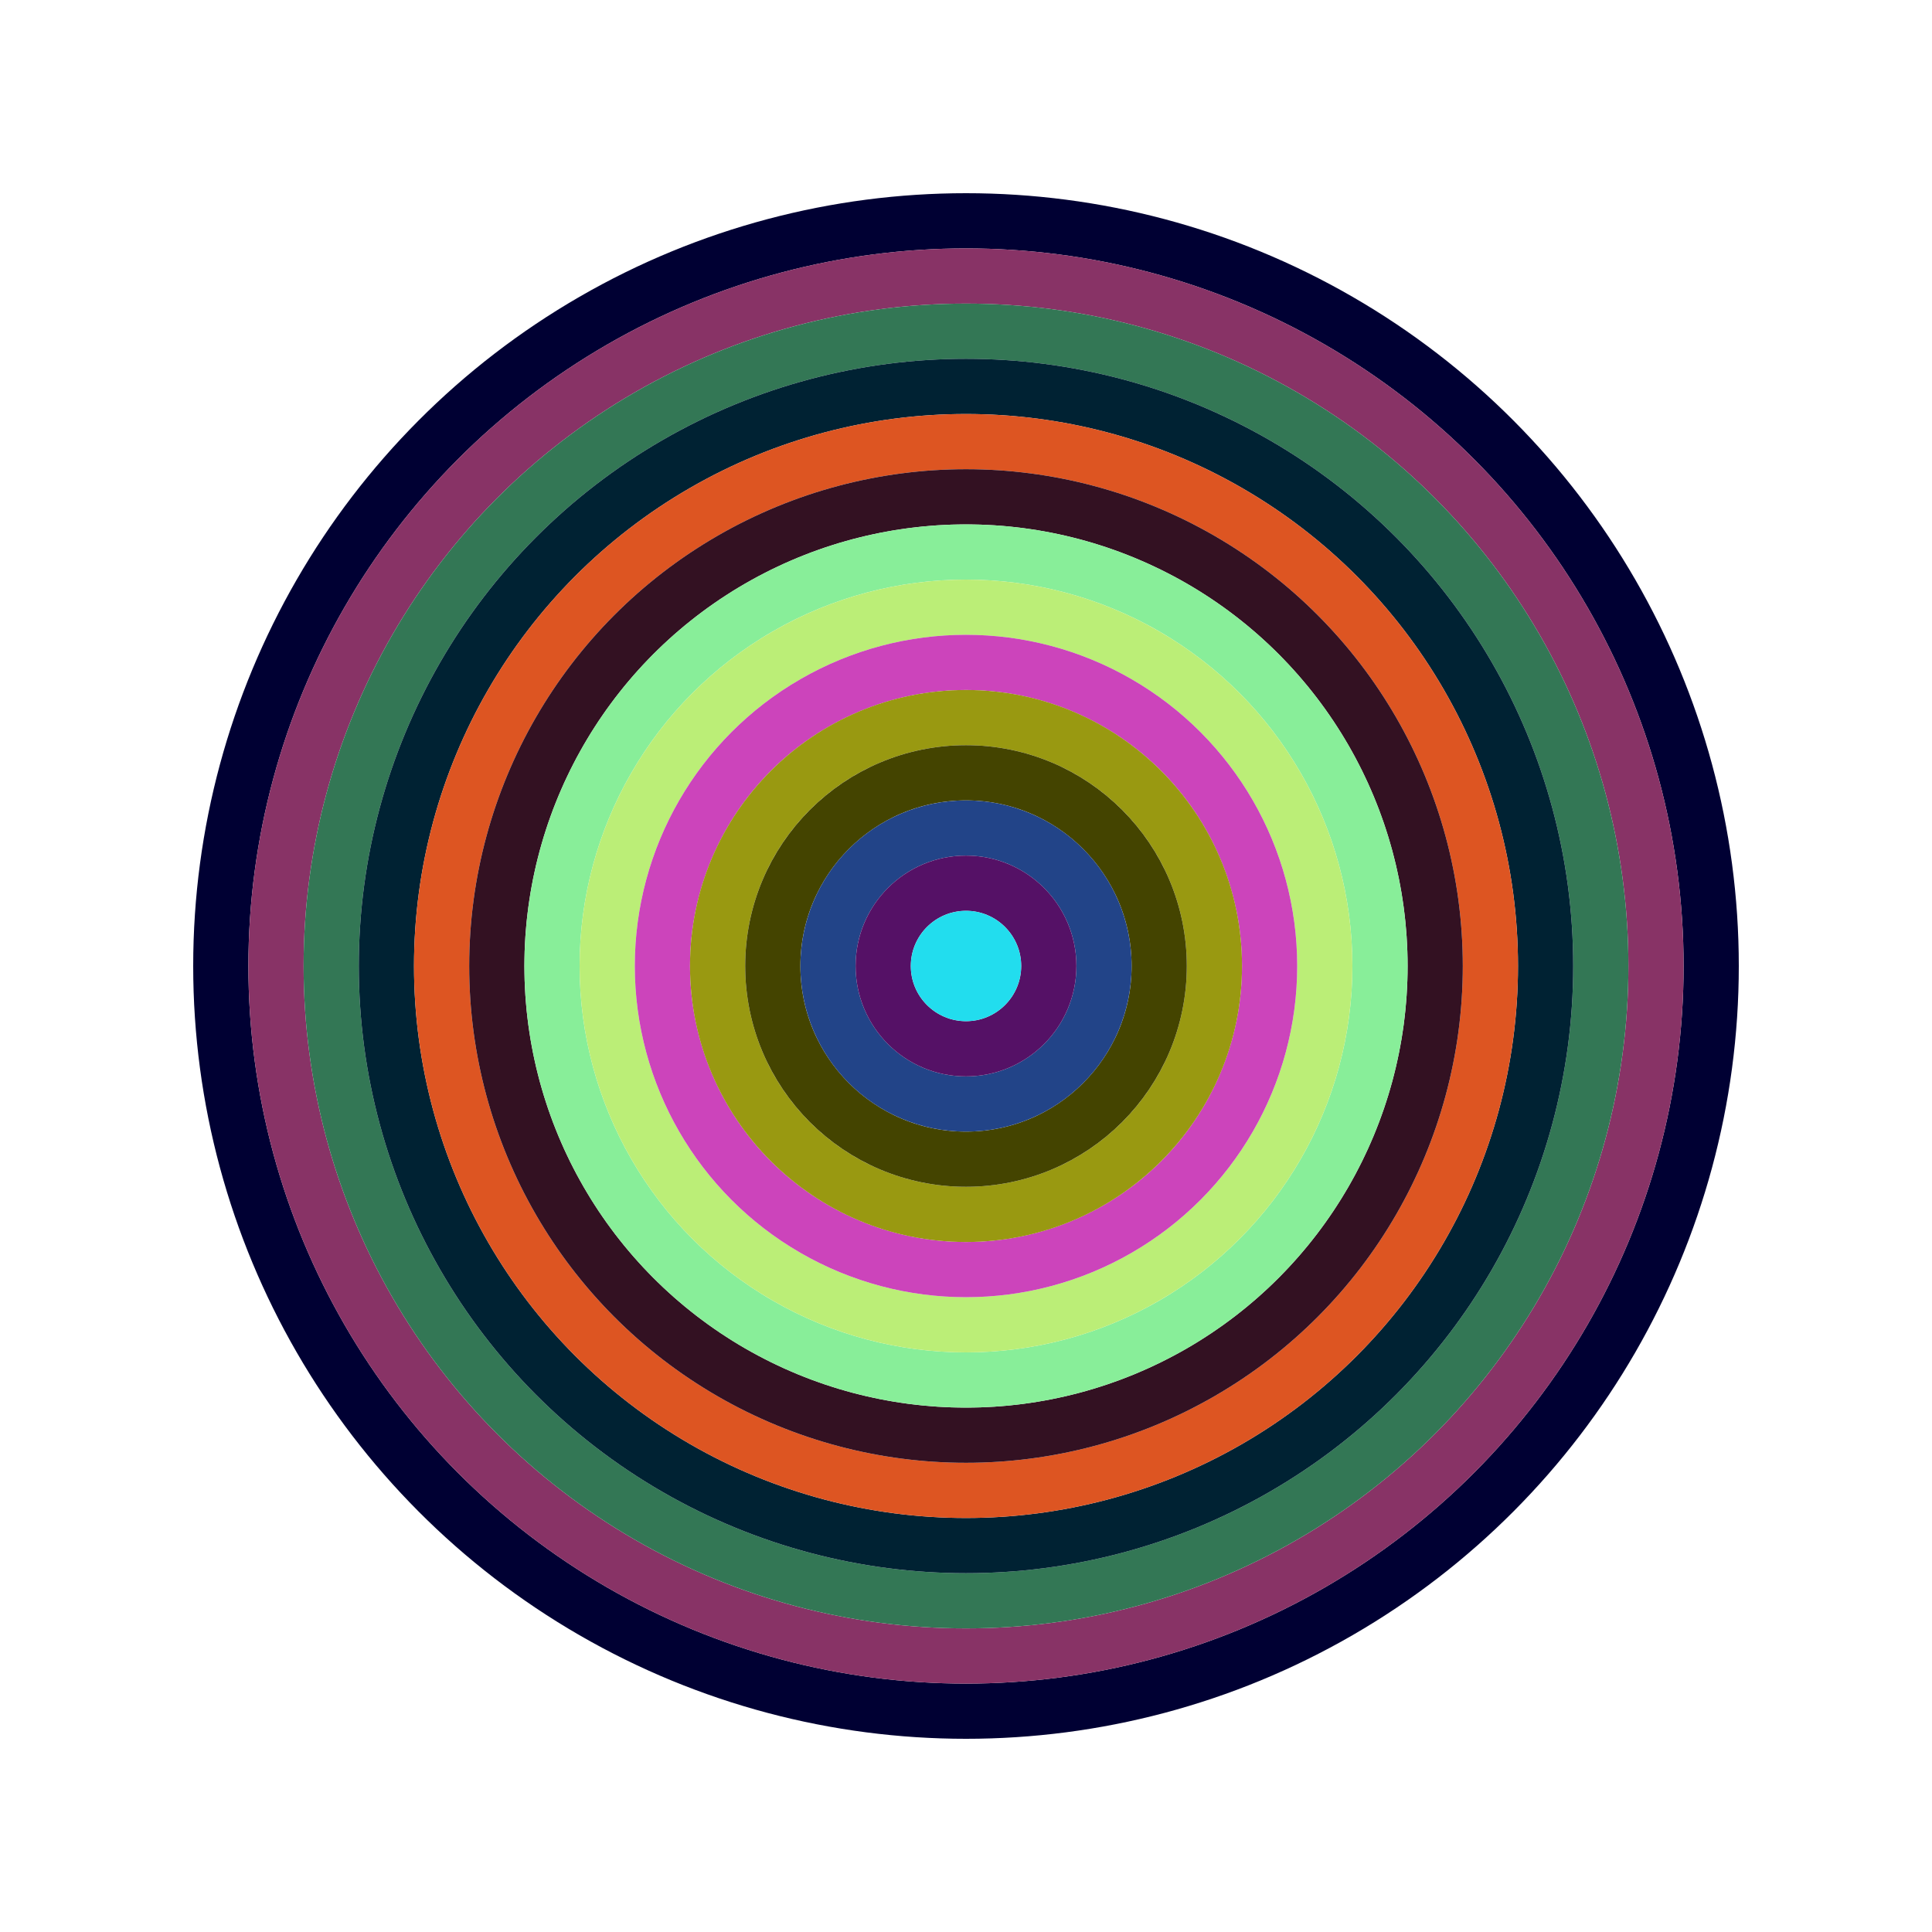<svg id="0x3836375023D523128e9BE7c4b9914402485162De" viewBox="0 0 700 700" xmlns="http://www.w3.org/2000/svg"><style>.a{stroke-width:20;}</style><g class="a" fill="none"><circle cx="350" cy="350" r="270" stroke="#003"></circle><circle cx="350" cy="350" r="250" stroke="#836"></circle><circle cx="350" cy="350" r="230" stroke="#375"></circle><circle cx="350" cy="350" r="210" stroke="#023"></circle><circle cx="350" cy="350" r="190" stroke="#D52"></circle><circle cx="350" cy="350" r="170" stroke="#312"></circle><circle cx="350" cy="350" r="150" stroke="#8e9"></circle><circle cx="350" cy="350" r="130" stroke="#BE7"></circle><circle cx="350" cy="350" r="110" stroke="#c4b"></circle><circle cx="350" cy="350" r="90" stroke="#991"></circle><circle cx="350" cy="350" r="70" stroke="#440"></circle><circle cx="350" cy="350" r="50" stroke="#248"></circle><circle cx="350" cy="350" r="30" stroke="#516"></circle><circle cx="350" cy="350" r="10" stroke="#2De"></circle></g></svg>